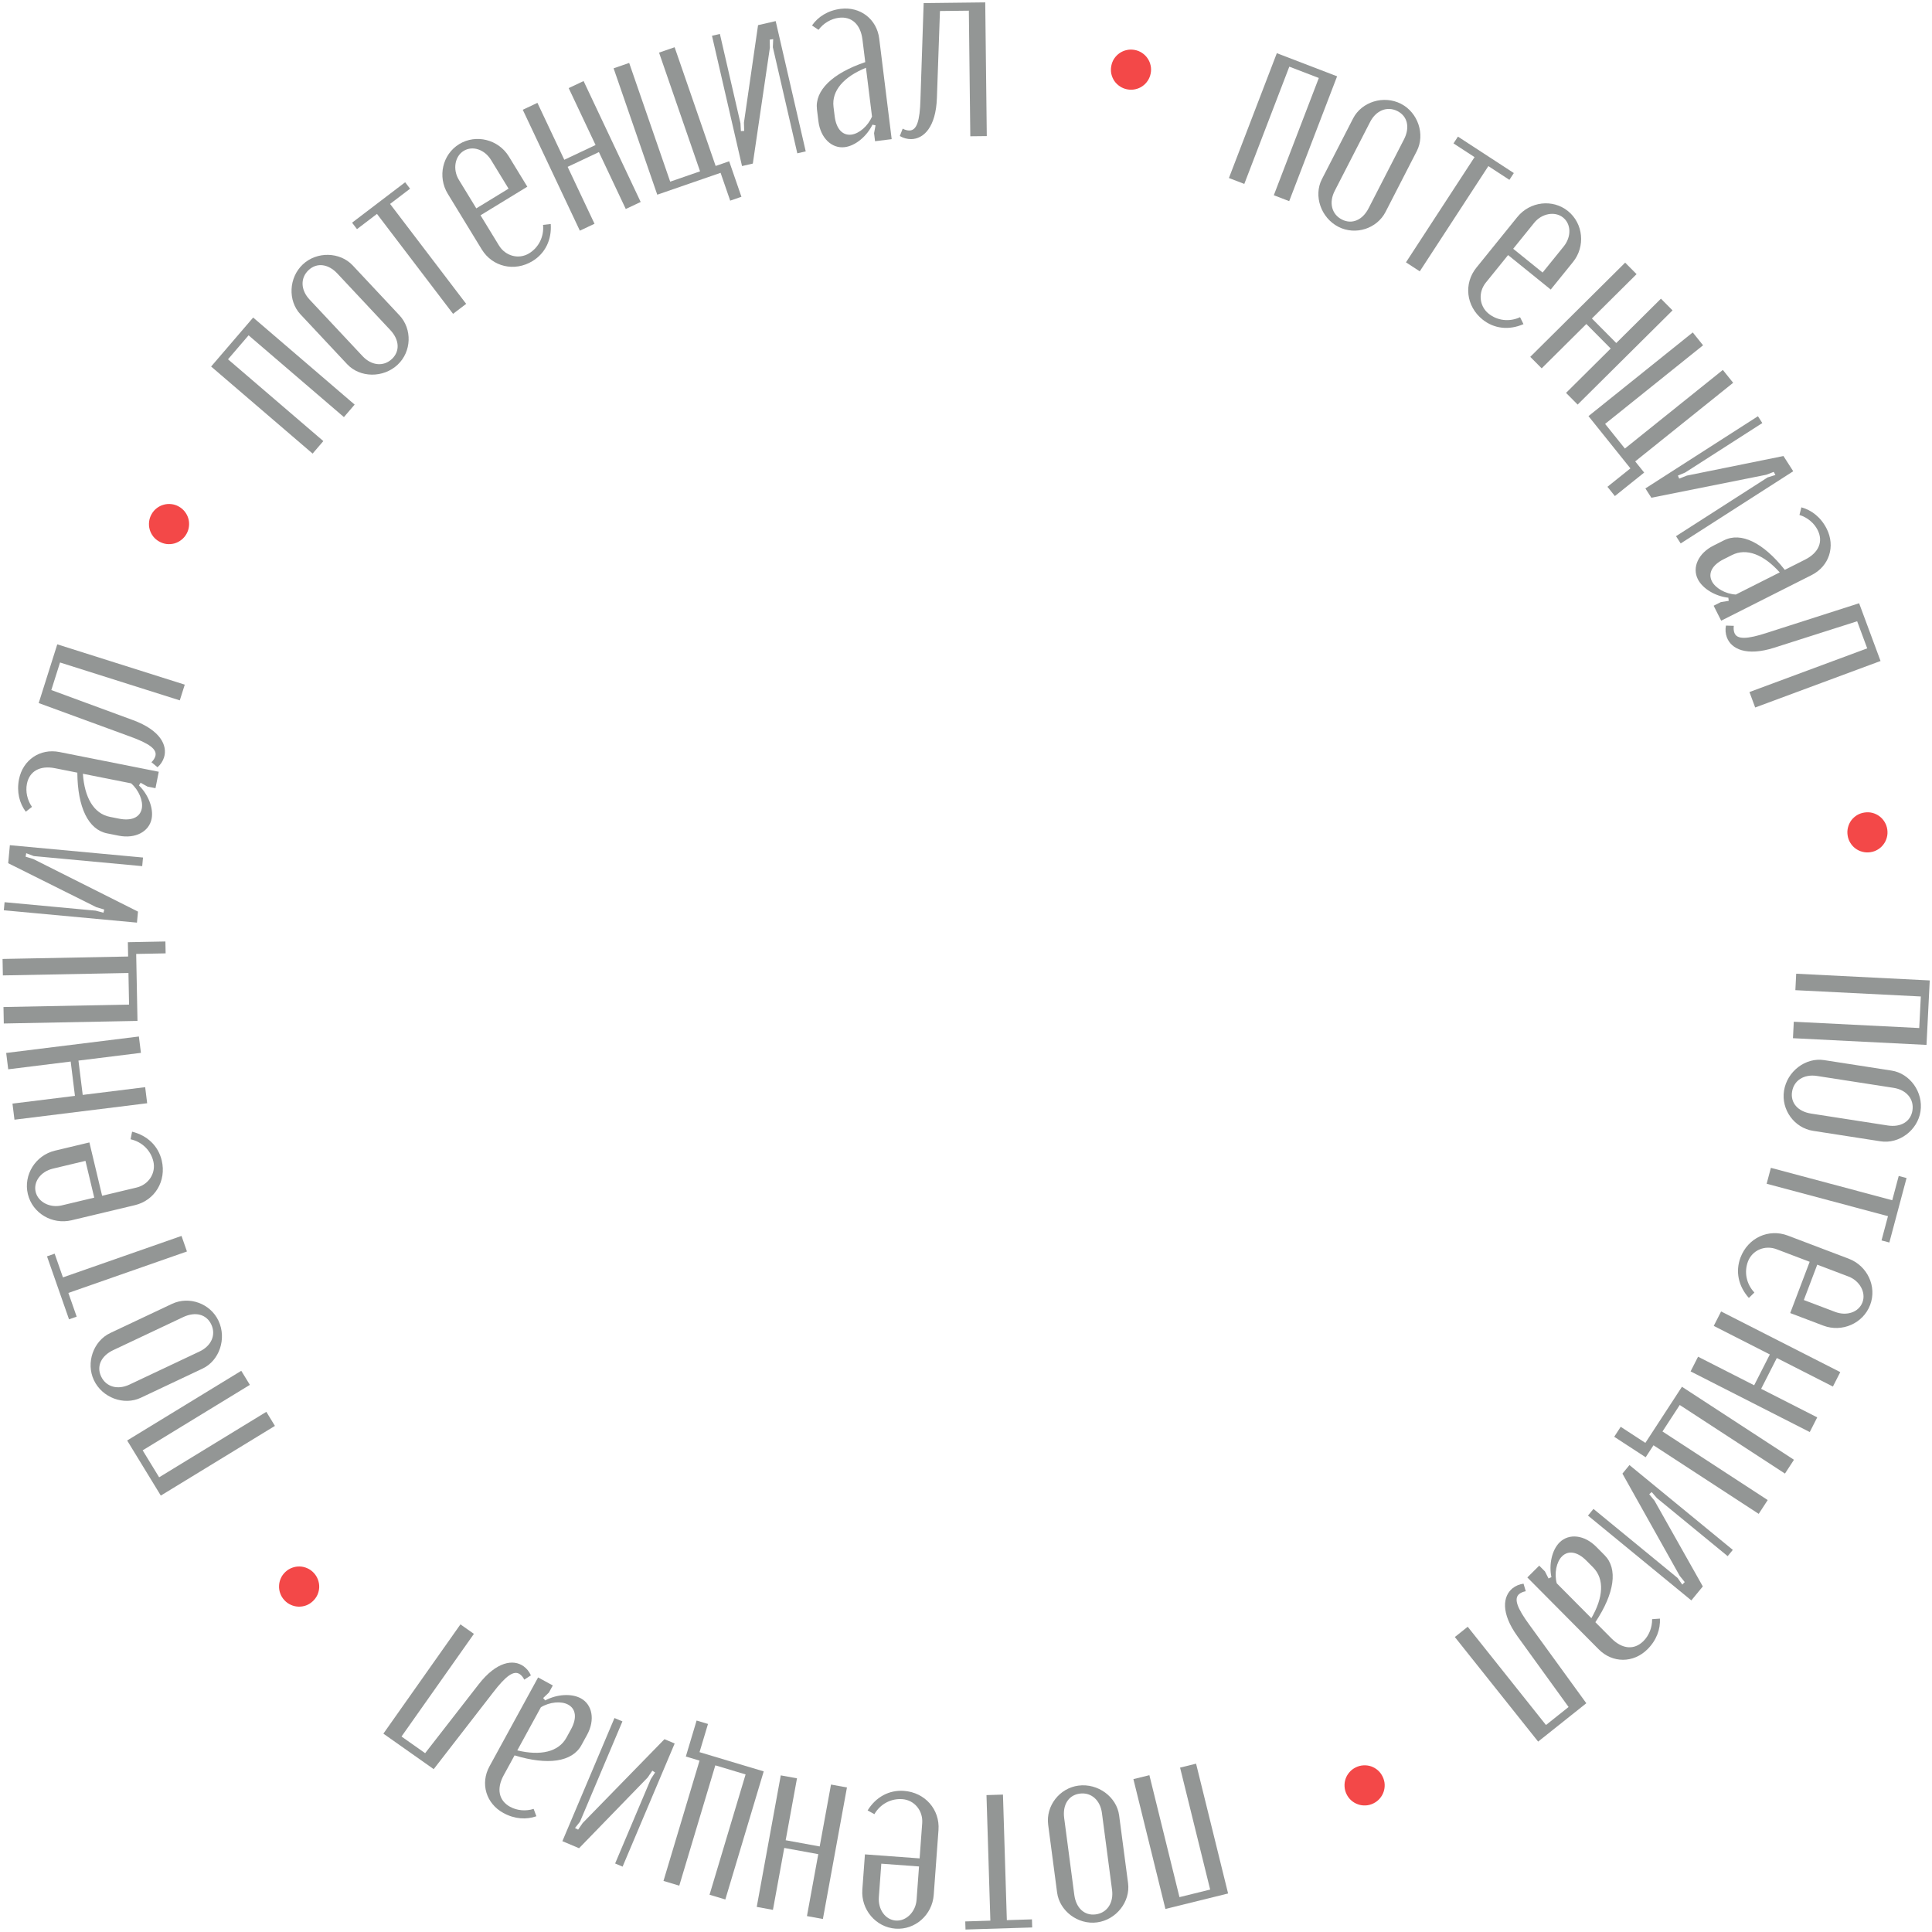 <?xml version="1.0" encoding="UTF-8"?> <svg xmlns="http://www.w3.org/2000/svg" width="270" height="270" viewBox="0 0 270 270" fill="none"><path d="M269.684 137.016L269.232 146.027L250.569 145.09L250.685 142.79L268.216 143.67L268.438 139.259L250.906 138.379L251.021 136.079L269.684 137.016Z" fill="#292F2D" fill-opacity="0.5"></path><path d="M268.392 155.325C267.981 157.973 265.389 159.901 262.815 159.501L253.378 158.036C250.766 157.631 248.907 155.088 249.318 152.44C249.741 149.717 252.338 147.751 254.912 148.151L264.35 149.616C266.924 150.016 268.809 152.639 268.392 155.325ZM267.267 155.188C267.516 153.584 266.416 152.305 264.625 152.027L253.919 150.365C252.129 150.087 250.692 150.972 250.443 152.576C250.2 154.143 251.275 155.341 253.103 155.625L263.808 157.287C265.636 157.571 267.024 156.755 267.267 155.188Z" fill="#292F2D" fill-opacity="0.5"></path><path d="M264.039 173.643L262.945 173.351L263.85 169.959L246.891 165.432L247.484 163.207L264.444 167.734L265.35 164.342L266.444 164.634L264.039 173.643Z" fill="#292F2D" fill-opacity="0.5"></path><path d="M258.359 175.904C260.971 176.895 262.333 179.795 261.355 182.371C260.378 184.947 257.421 186.248 254.809 185.257L250.186 183.502L252.905 176.338L248.282 174.583C246.658 173.967 244.883 174.707 244.281 176.295C243.718 177.777 244.056 179.44 245.178 180.633L244.406 181.389C242.933 179.74 242.503 177.679 243.24 175.738C244.285 172.985 247.171 171.658 249.853 172.676L258.359 175.904ZM253.964 176.739L252.089 181.68L256.465 183.341C258.088 183.958 259.761 183.381 260.283 182.004C260.806 180.628 259.893 178.99 258.34 178.4L253.964 176.739Z" fill="#292F2D" fill-opacity="0.5"></path><path d="M257.18 191.754L256.152 193.773L248.314 189.783L246.122 194.089L253.96 198.079L252.916 200.131L236.263 191.655L237.307 189.603L245.146 193.593L247.338 189.287L239.499 185.297L240.527 183.278L257.18 191.754Z" fill="#292F2D" fill-opacity="0.5"></path><path d="M235.055 193.802L250.709 204.006L249.451 205.935L234.746 196.35L232.334 200.05L247.04 209.635L245.782 211.565L231.077 201.979L229.984 203.655L225.589 200.79L226.496 199.398L229.943 201.645L235.055 193.802Z" fill="#292F2D" fill-opacity="0.5"></path><path d="M237.972 221.705L236.367 223.66L221.923 211.806L222.689 210.872L234.449 220.523L235.104 221.451L235.444 221.096L234.741 220.226L226.736 205.941L227.718 204.744L242.163 216.599L241.444 217.474L231.552 209.356L230.825 208.515L230.48 208.817L231.211 209.711L237.972 221.705Z" fill="#292F2D" fill-opacity="0.5"></path><path d="M223.074 216.162L224.244 217.34C226.132 219.242 225.639 222.657 222.955 226.705L225.189 228.955C226.705 230.482 228.386 230.622 229.672 229.345C230.449 228.574 230.907 227.428 230.885 226.28L231.979 226.204C232.054 227.672 231.515 229.219 230.229 230.495C228.273 232.437 225.363 232.453 223.422 230.497L213.448 220.451L215.109 218.802L215.907 219.606L216.411 220.595L216.812 220.41C216.445 218.647 216.879 216.62 217.951 215.556C219.263 214.253 221.425 214.501 223.074 216.162ZM218.291 217.506C217.514 218.277 217.188 219.877 217.556 221.267L222.397 226.142C224.062 223.266 224.258 220.677 222.636 219.043L221.705 218.105C220.455 216.846 219.175 216.628 218.291 217.506Z" fill="#292F2D" fill-opacity="0.5"></path><path d="M212.916 221.321L213.227 222.377C212.843 222.441 212.53 222.594 212.324 222.758C211.527 223.394 211.996 224.709 213.765 227.112L221.69 238.03L214.958 243.392L203.315 228.777L205.116 227.342L216.053 241.072L219.212 238.555L212.082 228.695C209.689 225.388 210.036 223.037 211.394 221.955C211.807 221.625 212.344 221.391 212.916 221.321Z" fill="#292F2D" fill-opacity="0.5"></path><path d="M189.478 246.99C189.826 246.821 190.185 246.728 190.554 246.711C190.922 246.69 191.278 246.737 191.623 246.853C191.965 246.975 192.277 247.157 192.557 247.399C192.832 247.642 193.055 247.938 193.224 248.286C193.395 248.639 193.49 248.996 193.509 249.359C193.526 249.729 193.476 250.084 193.358 250.425C193.238 250.771 193.056 251.083 192.812 251.359C192.571 251.639 192.276 251.863 191.928 252.032C191.575 252.203 191.217 252.296 190.851 252.311C190.484 252.332 190.129 252.282 189.786 252.16C189.442 252.044 189.131 251.864 188.855 251.621C188.577 251.383 188.353 251.088 188.182 250.736C188.013 250.388 187.92 250.029 187.903 249.66C187.882 249.292 187.931 248.935 188.051 248.588C188.169 248.248 188.35 247.94 188.593 247.664C188.831 247.386 189.126 247.161 189.478 246.99Z" fill="#F34848"></path><path d="M171.629 264.618L162.869 266.779L158.394 248.636L160.629 248.085L164.833 265.128L169.122 264.07L164.917 247.027L167.153 246.476L171.629 264.618Z" fill="#292F2D" fill-opacity="0.5"></path><path d="M153.307 268.658C150.65 269.008 148.071 267.063 147.731 264.481L146.483 255.012C146.138 252.392 148.055 249.893 150.713 249.543C153.445 249.183 156.061 251.123 156.401 253.705L157.649 263.174C157.989 265.757 156.002 268.303 153.307 268.658ZM153.122 267.54C154.731 267.328 155.649 265.913 155.412 264.116L153.997 253.375C153.76 251.578 152.507 250.449 150.898 250.661C149.326 250.868 148.478 252.236 148.72 254.07L150.135 264.811C150.377 266.645 151.55 267.747 153.122 267.54Z" fill="#292F2D" fill-opacity="0.5"></path><path d="M134.931 269.654L134.896 268.522L138.405 268.414L137.863 250.868L140.165 250.797L140.707 268.343L144.216 268.234L144.251 269.366L134.931 269.654Z" fill="#292F2D" fill-opacity="0.5"></path><path d="M130.49 264.815C130.285 267.601 127.895 269.735 125.147 269.533C122.399 269.331 120.309 266.869 120.513 264.083L120.875 259.151L128.518 259.712L128.88 254.78C129.007 253.048 127.792 251.558 126.098 251.434C124.516 251.318 123.019 252.116 122.196 253.532L121.25 253.009C122.411 251.126 124.263 250.126 126.334 250.278C129.27 250.494 131.366 252.881 131.156 255.742L130.49 264.815ZM128.435 260.841L123.164 260.454L122.821 265.123C122.694 266.855 123.724 268.293 125.192 268.401C126.661 268.508 127.97 267.166 128.092 265.51L128.435 260.841Z" fill="#292F2D" fill-opacity="0.5"></path><path d="M115.001 268.182L112.773 267.775L114.355 259.122L109.602 258.253L108.02 266.906L105.755 266.492L109.115 248.11L111.381 248.524L109.799 257.176L114.552 258.045L116.134 249.393L118.362 249.801L115.001 268.182Z" fill="#292F2D" fill-opacity="0.5"></path><path d="M106.73 247.554L101.366 265.454L99.16 264.793L104.199 247.978L99.968 246.71L94.929 263.525L92.723 262.864L97.762 246.049L95.846 245.475L97.352 240.449L98.943 240.925L97.762 244.867L106.73 247.554Z" fill="#292F2D" fill-opacity="0.5"></path><path d="M80.924 258.292L78.594 257.307L85.874 240.097L86.986 240.567L81.06 254.579L80.355 255.469L80.792 255.695L81.427 254.775L92.862 243.053L94.287 243.655L87.008 260.865L85.965 260.424L90.95 248.638L91.55 247.703L91.163 247.457L90.513 248.412L80.924 258.292Z" fill="#292F2D" fill-opacity="0.5"></path><path d="M82.053 242.429L81.256 243.886C79.97 246.238 76.556 246.737 71.912 245.316L70.39 248.098C69.358 249.986 69.703 251.638 71.293 252.507C72.253 253.032 73.482 253.145 74.576 252.797L74.961 253.824C73.574 254.314 71.938 254.237 70.349 253.368C67.931 252.046 67.087 249.261 68.409 246.843L75.201 234.423L77.255 235.546L76.711 236.539L75.906 237.304L76.198 237.635C77.784 236.781 79.85 236.621 81.175 237.345C82.798 238.233 83.175 240.375 82.053 242.429ZM79.403 238.226C78.442 237.701 76.815 237.844 75.588 238.593L72.292 244.621C75.524 245.398 78.061 244.85 79.166 242.829L79.8 241.67C80.651 240.113 80.496 238.824 79.403 238.226Z" fill="#292F2D" fill-opacity="0.5"></path><path d="M74.194 234.138L73.267 234.732C73.099 234.382 72.864 234.124 72.648 233.972C71.816 233.384 70.684 234.203 68.873 236.575L60.611 247.24L53.578 242.279L64.348 227.009L66.23 228.336L56.112 242.681L59.413 245.009L66.882 235.402C69.386 232.179 71.741 231.853 73.16 232.854C73.591 233.159 73.967 233.609 74.194 234.138Z" fill="#292F2D" fill-opacity="0.5"></path><path d="M43.853 219.816C44.117 220.099 44.311 220.415 44.435 220.764C44.563 221.109 44.621 221.463 44.612 221.827C44.595 222.19 44.512 222.541 44.363 222.88C44.211 223.215 43.993 223.514 43.709 223.777C43.422 224.044 43.108 224.24 42.767 224.364C42.418 224.488 42.064 224.544 41.704 224.531C41.337 224.518 40.986 224.435 40.651 224.282C40.312 224.133 40.011 223.917 39.748 223.633C39.481 223.347 39.288 223.031 39.166 222.686C39.039 222.341 38.983 221.986 39 221.623C39.01 221.259 39.091 220.91 39.243 220.575C39.389 220.24 39.605 219.939 39.892 219.672C40.175 219.409 40.491 219.215 40.84 219.091C41.185 218.963 41.541 218.906 41.908 218.919C42.268 218.932 42.615 219.015 42.95 219.167C43.286 219.313 43.587 219.529 43.853 219.816Z" fill="#F34848"></path><path d="M22.474 209.01L17.771 201.311L33.718 191.571L34.919 193.536L19.938 202.686L22.24 206.455L37.221 197.305L38.421 199.271L22.474 209.01Z" fill="#292F2D" fill-opacity="0.5"></path><path d="M13.123 192.881C11.979 190.457 13.044 187.408 15.399 186.296L24.035 182.218C26.425 181.09 29.39 182.153 30.534 184.576C31.711 187.068 30.662 190.152 28.306 191.264L19.67 195.342C17.315 196.454 14.283 195.339 13.123 192.881ZM14.131 192.363C14.824 193.831 16.452 194.273 18.09 193.499L27.887 188.873C29.526 188.1 30.219 186.562 29.526 185.094C28.849 183.66 27.288 183.271 25.615 184.06L15.818 188.686C14.145 189.476 13.454 190.929 14.131 192.363Z" fill="#292F2D" fill-opacity="0.5"></path><path d="M6.568 175.577L7.637 175.203L8.796 178.517L25.366 172.722L26.126 174.896L9.556 180.69L10.715 184.004L9.646 184.378L6.568 175.577Z" fill="#292F2D" fill-opacity="0.5"></path><path d="M10.005 170.534C7.288 171.183 4.531 169.551 3.891 166.87C3.252 164.19 4.966 161.452 7.683 160.804L12.493 159.656L14.272 167.11L19.082 165.962C20.771 165.559 21.823 163.95 21.429 162.297C21.061 160.755 19.846 159.57 18.248 159.214L18.461 158.154C20.607 158.69 22.12 160.153 22.602 162.173C23.285 165.037 21.645 167.757 18.854 168.423L10.005 170.534ZM13.17 167.373L11.944 162.232L7.391 163.319C5.701 163.722 4.642 165.139 4.984 166.571C5.326 168.003 7.002 168.845 8.617 168.459L13.17 167.373Z" fill="#292F2D" fill-opacity="0.5"></path><path d="M2.022 156.479L1.744 154.231L10.473 153.15L9.878 148.354L1.149 149.436L0.866 147.151L19.41 144.852L19.694 147.138L10.965 148.22L11.559 153.015L20.288 151.933L20.567 154.181L2.022 156.479Z" fill="#292F2D" fill-opacity="0.5"></path><path d="M19.214 142.674L0.531 143.035L0.487 140.732L18.037 140.394L17.952 135.978L0.401 136.316L0.357 134.014L17.907 133.675L17.869 131.675L23.115 131.574L23.147 133.234L19.033 133.314L19.214 142.674Z" fill="#292F2D" fill-opacity="0.5"></path><path d="M1.146 120.634L1.379 118.116L19.985 119.842L19.874 121.045L4.726 119.639L3.664 119.237L3.581 119.723L4.65 120.049L19.284 127.398L19.141 128.939L0.535 127.212L0.64 126.084L13.382 127.267L14.455 127.556L14.572 127.112L13.465 126.782L1.146 120.634Z" fill="#292F2D" fill-opacity="0.5"></path><path d="M16.6 116.79L14.971 116.466C12.342 115.944 10.843 112.836 10.807 107.98L7.697 107.362C5.587 106.943 4.114 107.766 3.761 109.543C3.548 110.617 3.809 111.824 4.469 112.763L3.603 113.438C2.721 112.262 2.304 110.678 2.657 108.901C3.194 106.198 5.598 104.559 8.301 105.096L22.186 107.854L21.73 110.15L20.619 109.929L19.648 109.39L19.419 109.768C20.709 111.025 21.482 112.949 21.188 114.43C20.827 116.244 18.896 117.246 16.6 116.79ZM19.816 113.002C20.029 111.929 19.405 110.419 18.323 109.473L11.585 108.134C11.811 111.451 13.095 113.707 15.353 114.156L16.649 114.413C18.389 114.759 19.573 114.224 19.816 113.002Z" fill="#292F2D" fill-opacity="0.5"></path><path d="M22.012 107.225L21.165 106.522C21.448 106.255 21.622 105.954 21.702 105.702C22.009 104.73 20.886 103.9 18.076 102.893L5.409 98.254L8.004 90.047L25.821 95.681L25.126 97.877L8.39 92.584L7.172 96.436L18.591 100.64C22.421 102.05 23.445 104.195 22.922 105.85C22.762 106.354 22.448 106.849 22.012 107.225Z" fill="#292F2D" fill-opacity="0.5"></path><path d="M26.061 74.617C25.87 74.954 25.628 75.234 25.333 75.458C25.043 75.684 24.723 75.847 24.373 75.947C24.021 76.041 23.662 76.068 23.294 76.028C22.929 75.984 22.578 75.866 22.241 75.675C21.9 75.483 21.619 75.242 21.397 74.954C21.174 74.659 21.014 74.338 20.917 73.991C20.82 73.637 20.793 73.278 20.837 72.912C20.877 72.544 20.992 72.192 21.183 71.856C21.376 71.515 21.619 71.234 21.911 71.015C22.201 70.789 22.522 70.629 22.874 70.535C23.223 70.435 23.581 70.407 23.946 70.451C24.31 70.489 24.662 70.604 25.003 70.797C25.34 70.988 25.62 71.231 25.843 71.525C26.069 71.816 26.231 72.138 26.329 72.492C26.425 72.839 26.451 73.195 26.407 73.561C26.369 73.924 26.254 74.276 26.061 74.617Z" fill="#F34848"></path><path d="M29.505 51.223L35.38 44.376L49.562 56.543L48.063 58.291L34.74 46.861L31.864 50.213L45.187 61.643L43.687 63.39L29.505 51.223Z" fill="#292F2D" fill-opacity="0.5"></path><path d="M42.326 36.944C44.282 35.112 47.511 35.191 49.292 37.092L55.821 44.063C57.627 45.991 57.524 49.139 55.568 50.972C53.557 52.856 50.3 52.803 48.52 50.901L41.991 43.931C40.21 42.03 40.343 38.803 42.326 36.944ZM43.128 37.745C41.943 38.855 42.022 40.54 43.26 41.862L50.667 49.77C51.905 51.092 53.582 51.281 54.766 50.171C55.924 49.087 55.816 47.481 54.551 46.131L47.145 38.224C45.881 36.874 44.285 36.661 43.128 37.745Z" fill="#292F2D" fill-opacity="0.5"></path><path d="M56.621 25.471L57.307 26.372L54.514 28.499L65.148 42.465L63.316 43.86L52.682 29.894L49.889 32.021L49.203 31.12L56.621 25.471Z" fill="#292F2D" fill-opacity="0.5"></path><path d="M62.579 27.086C61.123 24.702 61.823 21.576 64.175 20.14C66.527 18.703 69.66 19.488 71.116 21.872L73.694 26.092L67.154 30.087L69.732 34.307C70.637 35.789 72.492 36.292 73.942 35.407C75.295 34.58 76.047 33.059 75.892 31.429L76.966 31.304C77.119 33.511 76.195 35.402 74.423 36.484C71.91 38.019 68.816 37.299 67.321 34.85L62.579 27.086ZM66.564 29.12L71.074 26.365L68.634 22.371C67.729 20.889 66.054 20.319 64.798 21.087C63.541 21.854 63.258 23.708 64.124 25.125L66.564 29.12Z" fill="#292F2D" fill-opacity="0.5"></path><path d="M73.058 15.341L75.106 14.374L78.861 22.328L83.231 20.265L79.475 12.311L81.558 11.328L89.536 28.225L87.453 29.208L83.698 21.254L79.329 23.317L83.084 31.271L81.036 32.238L73.058 15.341Z" fill="#292F2D" fill-opacity="0.5"></path><path d="M91.854 27.209L85.752 9.547L87.928 8.795L93.661 25.387L97.835 23.944L92.103 7.353L94.279 6.601L100.012 23.192L101.903 22.539L103.616 27.499L102.046 28.041L100.703 24.152L91.854 27.209Z" fill="#292F2D" fill-opacity="0.5"></path><path d="M105.939 3.515L108.403 2.947L112.602 21.155L111.425 21.426L108.007 6.602L108.055 5.468L107.568 5.541L107.593 6.659L105.208 22.86L103.7 23.208L99.501 4.999L100.605 4.745L103.48 17.215L103.542 18.324L104.001 18.296L103.967 17.141L105.939 3.515Z" fill="#292F2D" fill-opacity="0.5"></path><path d="M114.376 16.95L114.172 15.302C113.842 12.642 116.322 10.242 120.921 8.683L120.531 5.537C120.267 3.401 119.022 2.262 117.224 2.485C116.138 2.62 115.074 3.246 114.39 4.168L113.477 3.558C114.317 2.351 115.689 1.458 117.488 1.235C120.222 0.896 122.534 2.664 122.873 5.398L124.614 19.447L122.291 19.735L122.152 18.611L122.359 17.52L121.928 17.422C121.14 19.041 119.556 20.378 118.057 20.564C116.222 20.791 114.664 19.273 114.376 16.95ZM118.982 18.814C120.068 18.679 121.305 17.613 121.864 16.288L121.019 9.47C117.941 10.726 116.202 12.654 116.485 14.939L116.648 16.25C116.866 18.011 117.745 18.967 118.982 18.814Z" fill="#292F2D" fill-opacity="0.5"></path><path d="M125.748 19.008L126.152 17.983C126.494 18.168 126.834 18.24 127.098 18.237C128.118 18.225 128.555 16.899 128.634 13.915L129.082 0.433L137.688 0.333L137.905 19.018L135.602 19.044L135.399 1.492L131.36 1.539L130.934 13.7C130.793 17.779 129.075 19.422 127.339 19.442C126.81 19.448 126.243 19.304 125.748 19.008Z" fill="#292F2D" fill-opacity="0.5"></path><path d="M157.543 12.489C157.163 12.418 156.819 12.28 156.512 12.073C156.204 11.872 155.946 11.622 155.738 11.324C155.535 11.022 155.393 10.691 155.311 10.33C155.235 9.97 155.232 9.6 155.303 9.219C155.375 8.834 155.511 8.49 155.712 8.187C155.918 7.88 156.169 7.624 156.467 7.421C156.77 7.213 157.101 7.071 157.461 6.994C157.822 6.913 158.192 6.908 158.573 6.979C158.958 7.051 159.301 7.189 159.604 7.395C159.912 7.596 160.167 7.848 160.37 8.15C160.578 8.448 160.721 8.777 160.798 9.137C160.88 9.493 160.885 9.864 160.813 10.249C160.742 10.629 160.604 10.973 160.397 11.28C160.196 11.588 159.944 11.846 159.641 12.053C159.344 12.257 159.015 12.397 158.655 12.474C158.299 12.556 157.928 12.561 157.543 12.489Z" fill="#F34848"></path><path d="M178.439 7.432L186.862 10.665L180.167 28.111L178.017 27.285L184.307 10.898L180.183 9.315L173.893 25.703L171.744 24.878L178.439 7.432Z" fill="#292F2D" fill-opacity="0.5"></path><path d="M195.792 14.507C198.176 15.732 199.19 18.799 197.999 21.116L193.636 29.611C192.428 31.962 189.429 32.925 187.045 31.7C184.594 30.441 183.547 27.357 184.737 25.04L189.101 16.545C190.291 14.228 193.374 13.265 195.792 14.507ZM195.308 15.532C193.864 14.79 192.304 15.431 191.476 17.043L186.526 26.68C185.698 28.292 186.085 29.934 187.529 30.676C188.94 31.4 190.415 30.758 191.261 29.112L196.211 19.475C197.056 17.83 196.718 16.256 195.308 15.532Z" fill="#292F2D" fill-opacity="0.5"></path><path d="M211.56 24.184L210.941 25.133L208 23.215L198.415 37.921L196.486 36.663L206.071 21.958L203.13 20.041L203.748 19.092L211.56 24.184Z" fill="#292F2D" fill-opacity="0.5"></path><path d="M212.049 30.33C213.805 28.157 216.985 27.767 219.128 29.5C221.271 31.232 221.584 34.447 219.828 36.619L216.718 40.465L210.759 35.647L207.65 39.492C206.558 40.842 206.707 42.759 208.028 43.827C209.261 44.824 210.946 45.022 212.43 44.328L212.908 45.297C210.881 46.183 208.79 45.948 207.175 44.642C204.886 42.791 204.525 39.635 206.329 37.404L212.049 30.33ZM211.471 34.766L215.581 38.089L218.524 34.449C219.616 33.099 219.59 31.33 218.445 30.404C217.3 29.479 215.459 29.834 214.415 31.126L211.471 34.766Z" fill="#292F2D" fill-opacity="0.5"></path><path d="M227.118 36.705L228.714 38.312L222.471 44.509L225.876 47.938L232.118 41.741L233.74 43.375L220.479 56.54L218.857 54.906L225.099 48.709L221.695 45.28L215.453 51.477L213.857 49.87L227.118 36.705Z" fill="#292F2D" fill-opacity="0.5"></path><path d="M221.992 58.154L236.565 46.458L238.006 48.254L224.317 59.241L227.081 62.686L240.771 51.699L242.212 53.495L228.522 64.482L229.775 66.042L225.682 69.326L224.643 68.031L227.852 65.456L221.992 58.154Z" fill="#292F2D" fill-opacity="0.5"></path><path d="M249.241 63.73L250.607 65.859L234.878 75.947L234.226 74.931L247.031 66.717L248.116 66.38L247.883 65.947L246.839 66.347L230.782 69.561L229.946 68.258L245.675 58.169L246.286 59.122L235.514 66.032L234.491 66.464L234.672 66.886L235.748 66.465L249.241 63.73Z" fill="#292F2D" fill-opacity="0.5"></path><path d="M239.439 76.262L240.922 75.514C243.315 74.307 246.409 75.832 249.428 79.637L252.259 78.21C254.18 77.241 254.833 75.685 254.017 74.067C253.524 73.09 252.576 72.3 251.478 71.966L251.744 70.901C253.163 71.285 254.467 72.276 255.283 73.894C256.524 76.355 255.639 79.126 253.178 80.367L240.538 86.742L239.484 84.652L240.496 84.142L241.592 83.969L241.54 83.531C239.75 83.334 237.957 82.294 237.277 80.946C236.444 79.294 237.349 77.316 239.439 76.262ZM239.236 81.226C239.729 82.203 241.15 83.009 242.585 83.088L248.72 79.994C246.5 77.52 244.099 76.533 242.043 77.57L240.863 78.165C239.279 78.963 238.675 80.114 239.236 81.226Z" fill="#292F2D" fill-opacity="0.5"></path><path d="M241.203 87.424L242.303 87.459C242.245 87.843 242.292 88.188 242.384 88.436C242.738 89.391 244.135 89.356 246.97 88.425L259.815 84.305L262.809 92.374L245.289 98.873L244.488 96.714L260.946 90.609L259.541 86.822L247.948 90.519C244.06 91.76 241.934 90.696 241.33 89.068C241.146 88.573 241.091 87.989 241.203 87.424Z" fill="#292F2D" fill-opacity="0.5"></path><path d="M258.203 116.721C258.148 116.338 258.169 115.968 258.265 115.611C258.357 115.255 258.511 114.93 258.726 114.637C258.947 114.348 259.215 114.107 259.53 113.914C259.847 113.725 260.196 113.604 260.579 113.549C260.967 113.493 261.337 113.512 261.688 113.604C262.045 113.701 262.368 113.857 262.657 114.073C262.95 114.293 263.191 114.561 263.38 114.877C263.573 115.193 263.697 115.542 263.752 115.925C263.807 116.313 263.787 116.683 263.689 117.035C263.597 117.392 263.441 117.715 263.22 118.004C263.005 118.297 262.739 118.537 262.423 118.726C262.112 118.918 261.763 119.042 261.375 119.098C260.992 119.153 260.622 119.132 260.265 119.035C259.909 118.944 259.584 118.788 259.29 118.568C259.002 118.352 258.763 118.085 258.575 117.769C258.382 117.458 258.258 117.109 258.203 116.721Z" fill="#F34848"></path></svg> 